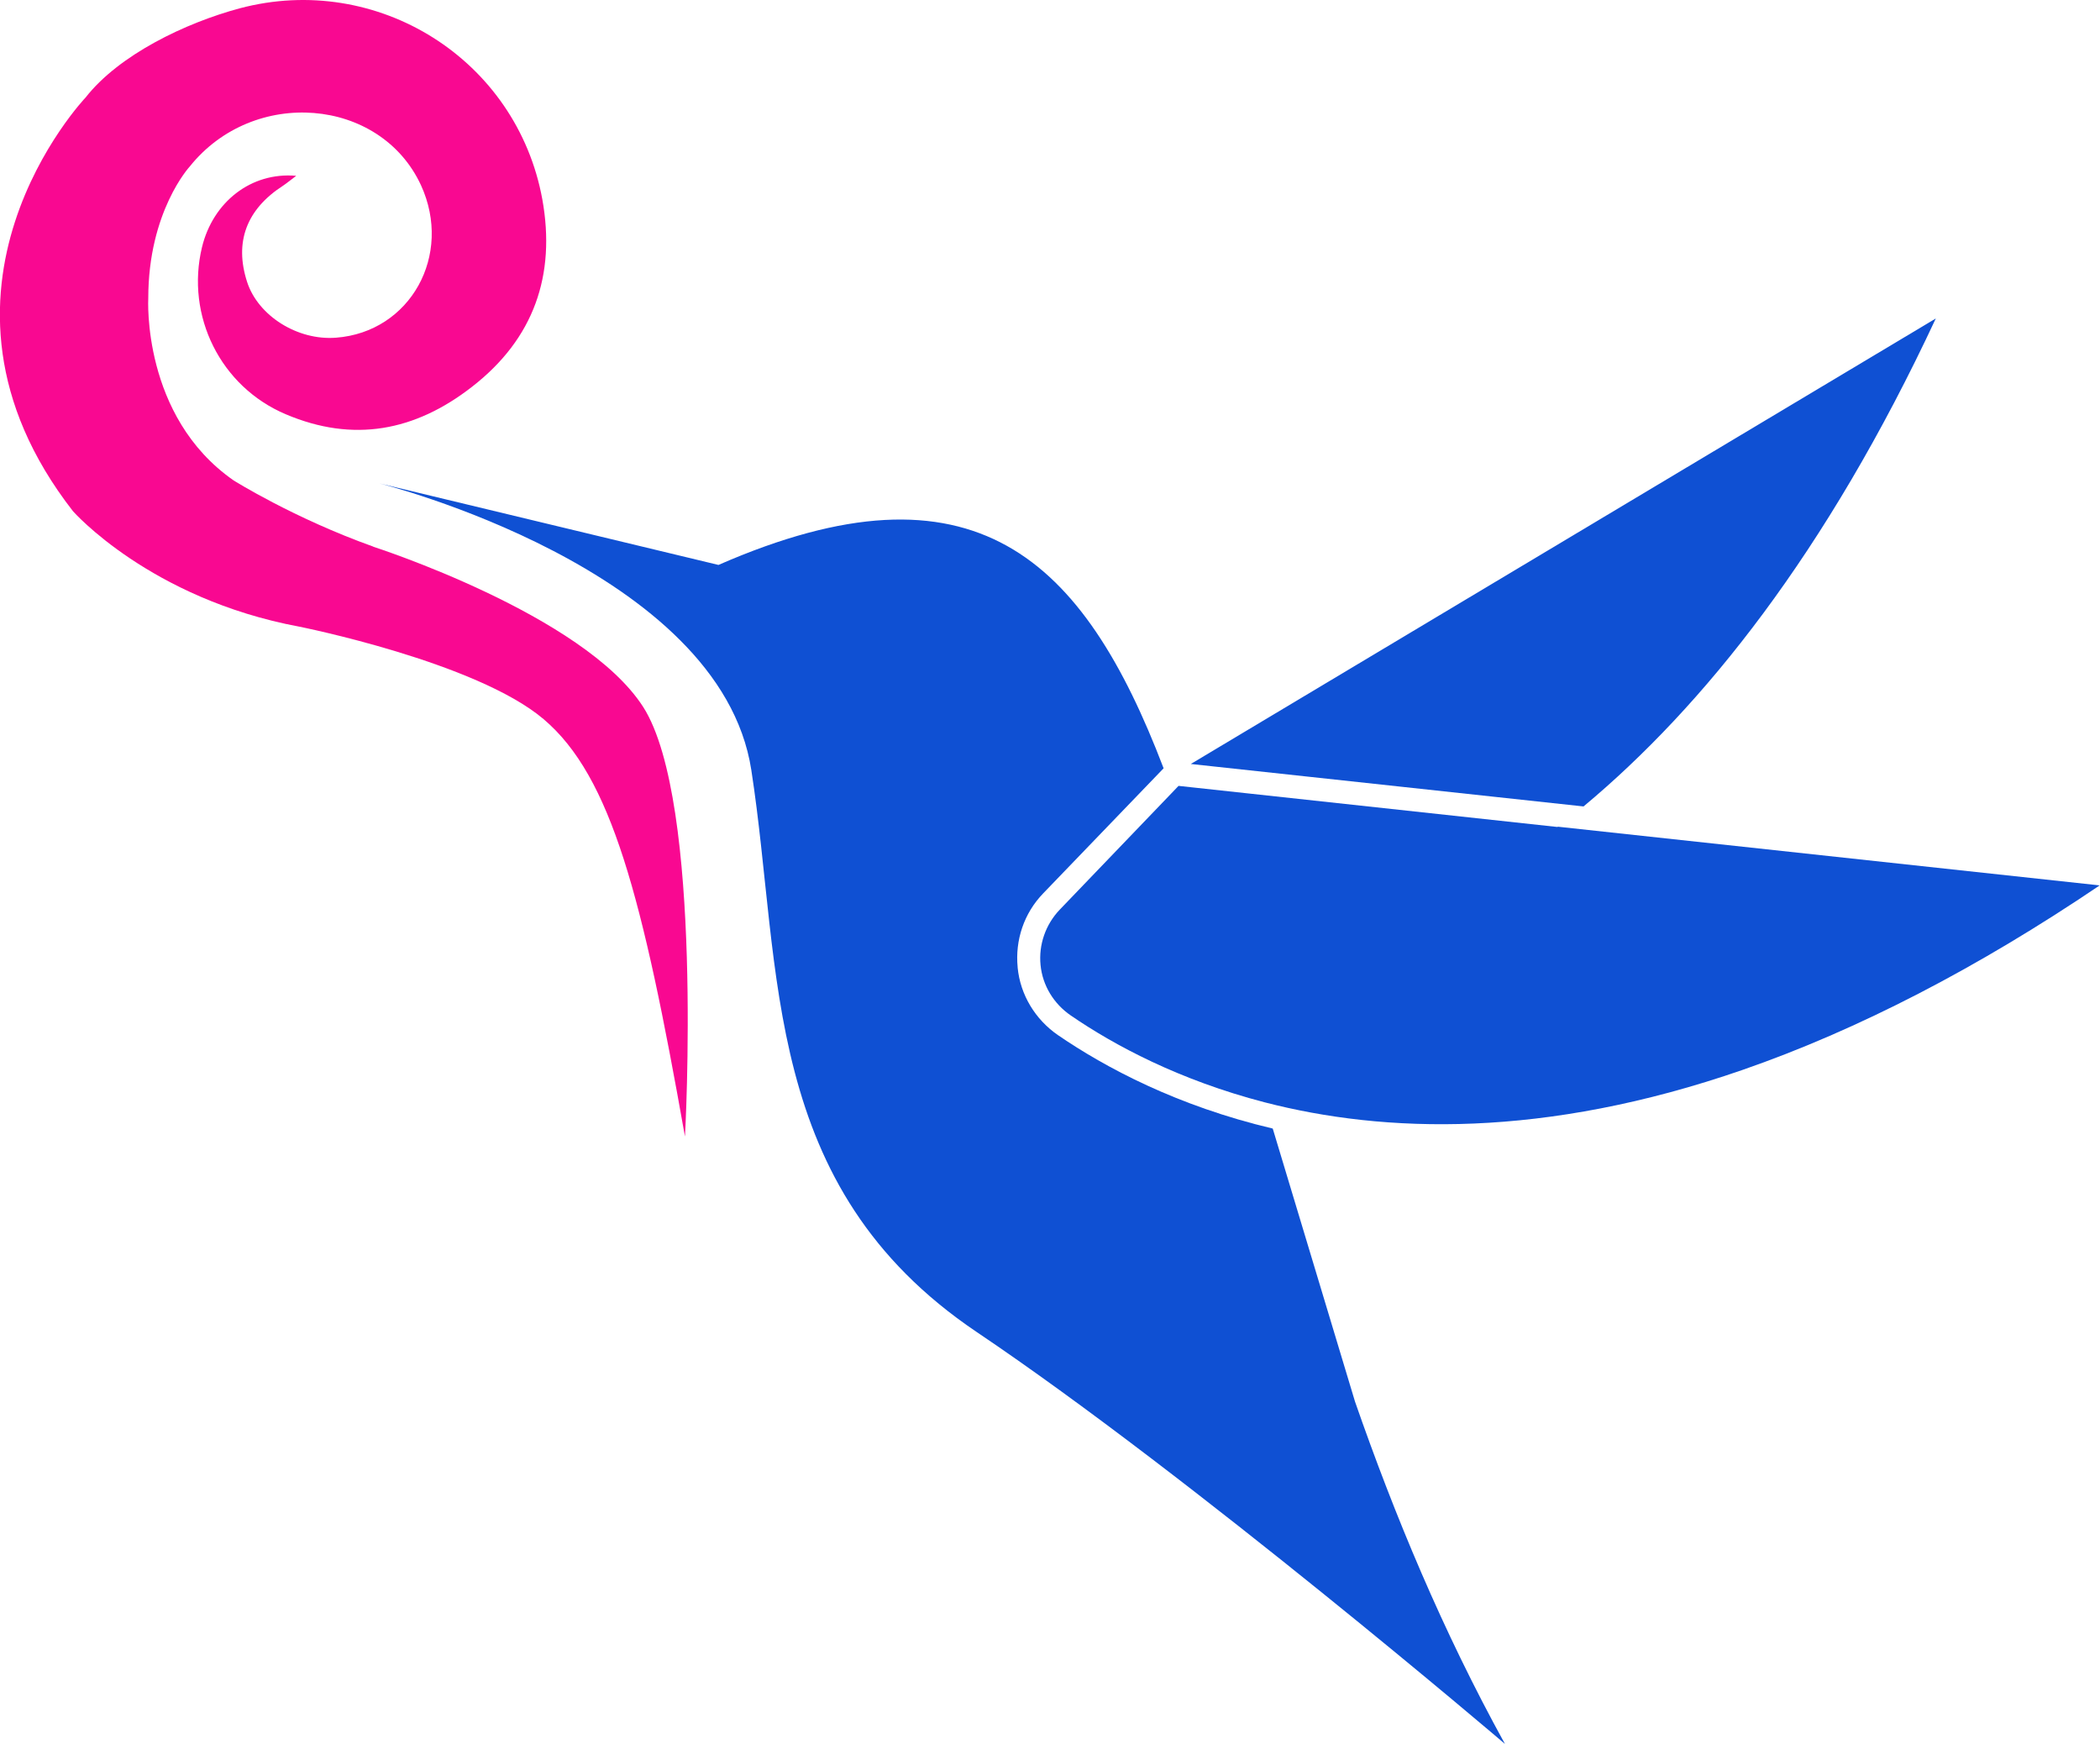 <?xml version="1.0" encoding="UTF-8"?>
<svg id="Capa_2" data-name="Capa 2" xmlns="http://www.w3.org/2000/svg" viewBox="0 0 63.31 52.56">
  <defs>
    <style>
      .cls-1 {
        fill: #f90891;
      }

      .cls-2 {
        fill-rule: evenodd;
      }

      .cls-2, .cls-3 {
        fill: #0f50d3;
      }
    </style>
  </defs>
  <g id="MOBILE">
    <g>
      <path class="cls-2" d="M58.36,9.6l-22.46,13.43,11.84,1.28c3.61-3.01,7.32-7.64,10.62-14.71Z"/>
      <path class="cls-2" d="M30.68,29.16c-.08-.82.19-1.63.77-2.23l3.63-3.77c-2.42-6.34-5.71-9.5-13.42-6.13l-10.23-2.46s10.28,2.56,11.22,8.64c.94,6.07.28,12.55,6.79,16.94,6.51,4.38,15.93,12.42,15.93,12.42-1.88-3.41-3.33-6.9-4.52-10.32l-2.48-8.23c-2.88-.68-5.05-1.84-6.48-2.82-.68-.47-1.13-1.21-1.21-2.03Z"/>
      <path class="cls-3" d="M46.96,24.93l-10.97-1.19-.46-.05-.21.22-3.37,3.51c-.43.45-.64,1.06-.58,1.67.06.62.4,1.17.91,1.52,1.31.9,3.27,1.95,5.85,2.62,3.6.93,8.41,1.1,14.41-.98,3.46-1.2,7.08-3.07,10.76-5.56l-16.34-1.77Z"/>
      <path class="cls-1" d="M11.26,16.48c-2.41-.86-4.22-2-4.22-2-2.77-1.93-2.57-5.49-2.57-5.49,0-2.62,1.25-3.97,1.25-3.97,1.92-2.4,5.74-2.09,6.97.56.97,2.11-.32,4.43-2.56,4.6-1.16.09-2.35-.66-2.68-1.68-.39-1.2-.02-2.19,1.08-2.9.12-.08.24-.18.4-.3-1.36-.12-2.51.79-2.84,2.15-.5,2.07.56,4.21,2.53,5.04,2.03.86,3.89.51,5.61-.83,1.87-1.45,2.53-3.37,2.12-5.65C15.58,1.79,11.38-.85,7.23.25c-1.64.44-3.64,1.4-4.65,2.69,0,0-5.55,5.83-.38,12.47,0,0,2.32,2.64,6.82,3.48,0,0,5.33,1.06,7.37,2.79,2.04,1.73,2.98,5.34,4.26,12.58,0,0,.57-10.09-1.26-12.95-1.79-2.79-8.14-4.83-8.14-4.83Z"/>
    </g>
  </g>
</svg>